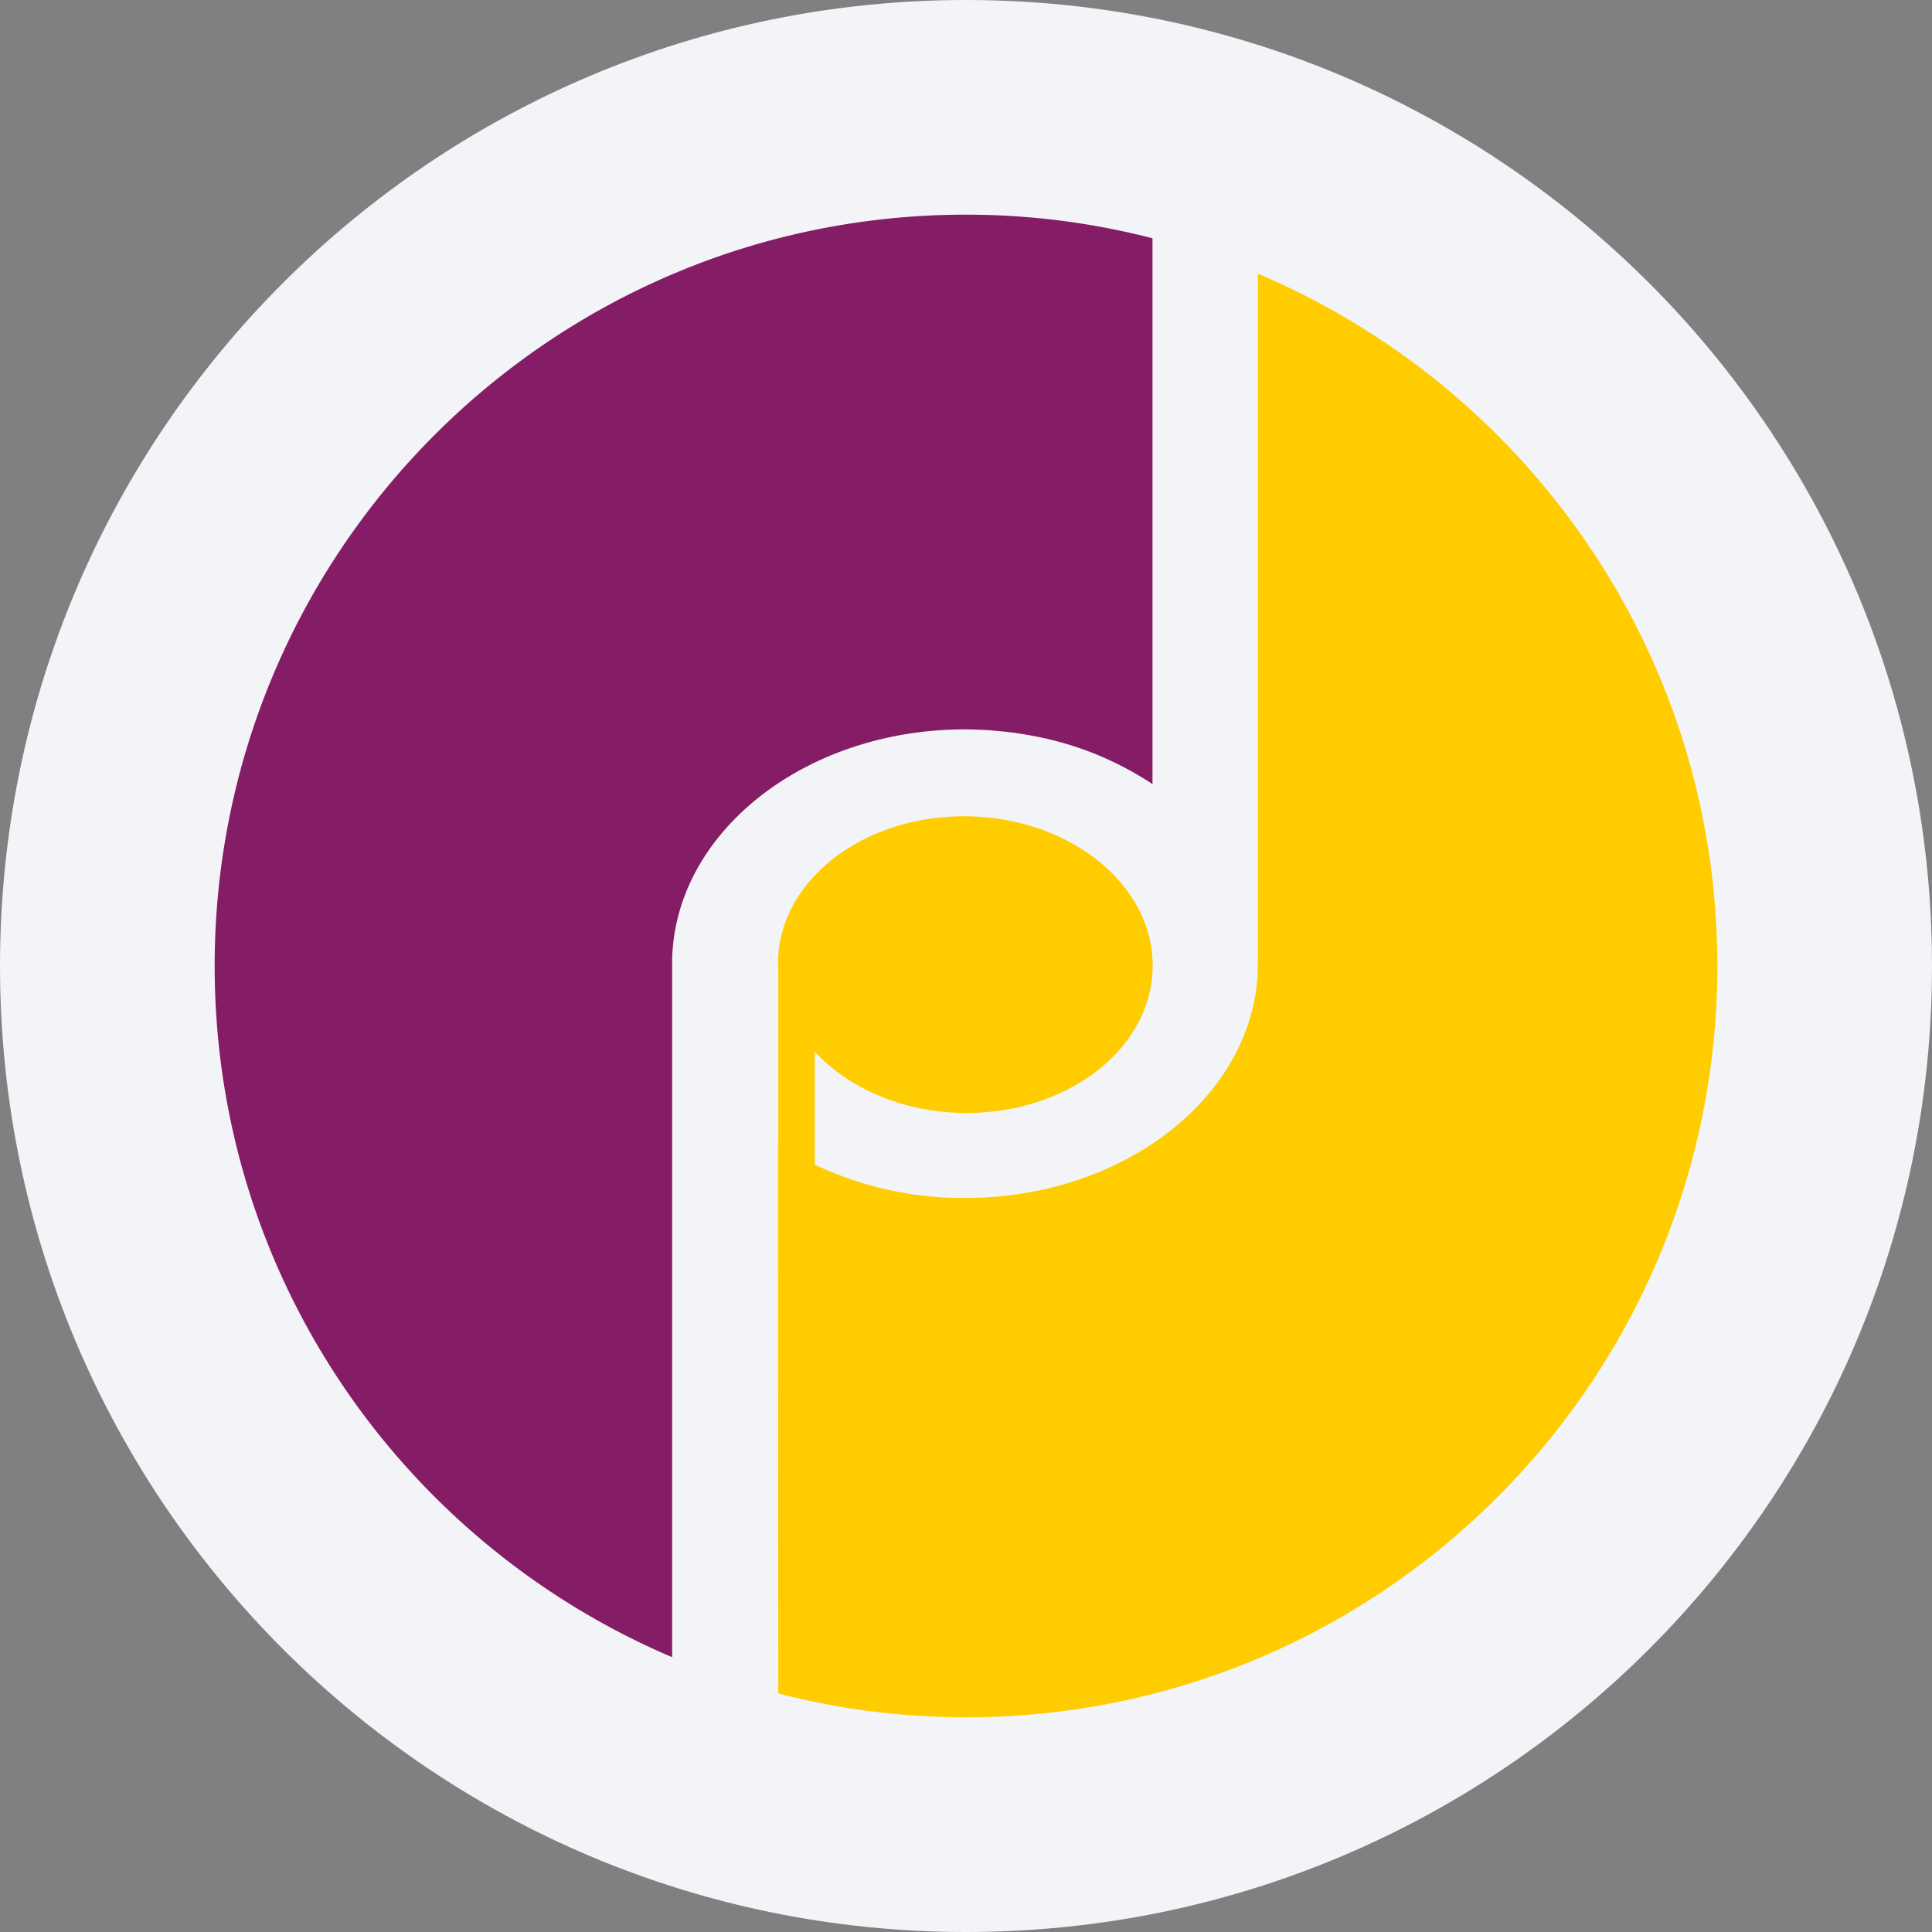<svg width="36" height="36" fill="none" xmlns="http://www.w3.org/2000/svg"><rect width="100%" height="100%" fill="#808080" stroke="none"/><path d="M18 0c2.837 0 5.52.656 7.907 1.825C31.884 4.753 36 10.895 36 18c0 9.942-8.058 18-18 18-9.94 0-18-8.057-18-18C0 8.06 8.06 0 18 0z" fill="#F2F4F7"/><path d="M4 18c0 5.789 3.514 10.748 8.524 12.879V17.94c0-.067 0-.137.007-.206.147-2.306 2.531-4.143 5.45-4.143.131 0 .262.007.392.012l.083.006c.127.012.256.021.384.038h.008c.139.02.273.04.402.066l.017.003a5.986 5.986 0 0 1 2.208.895V4.44A13.875 13.875 0 0 0 18.001 4C10.27 4 4 10.27 4 18z" fill="#851C66"/><path d="M23.44 5.102v12.855c0 2.41-2.446 4.366-5.46 4.366a6.449 6.449 0 0 1-2.798-.622v-2.106c.623.678 1.627 1.125 2.76 1.143 1.928.03 3.509-1.182 3.536-2.707.025-1.528-1.516-2.786-3.445-2.821-1.928-.029-3.51 1.182-3.536 2.707l.005.073v3.324l-.005-.005.005 10.246c1.118.289 2.29.444 3.5.444C25.735 31.998 32 25.733 32 17.996c0-5.799-3.534-10.77-8.56-12.895z" fill="#FC0"/></svg>